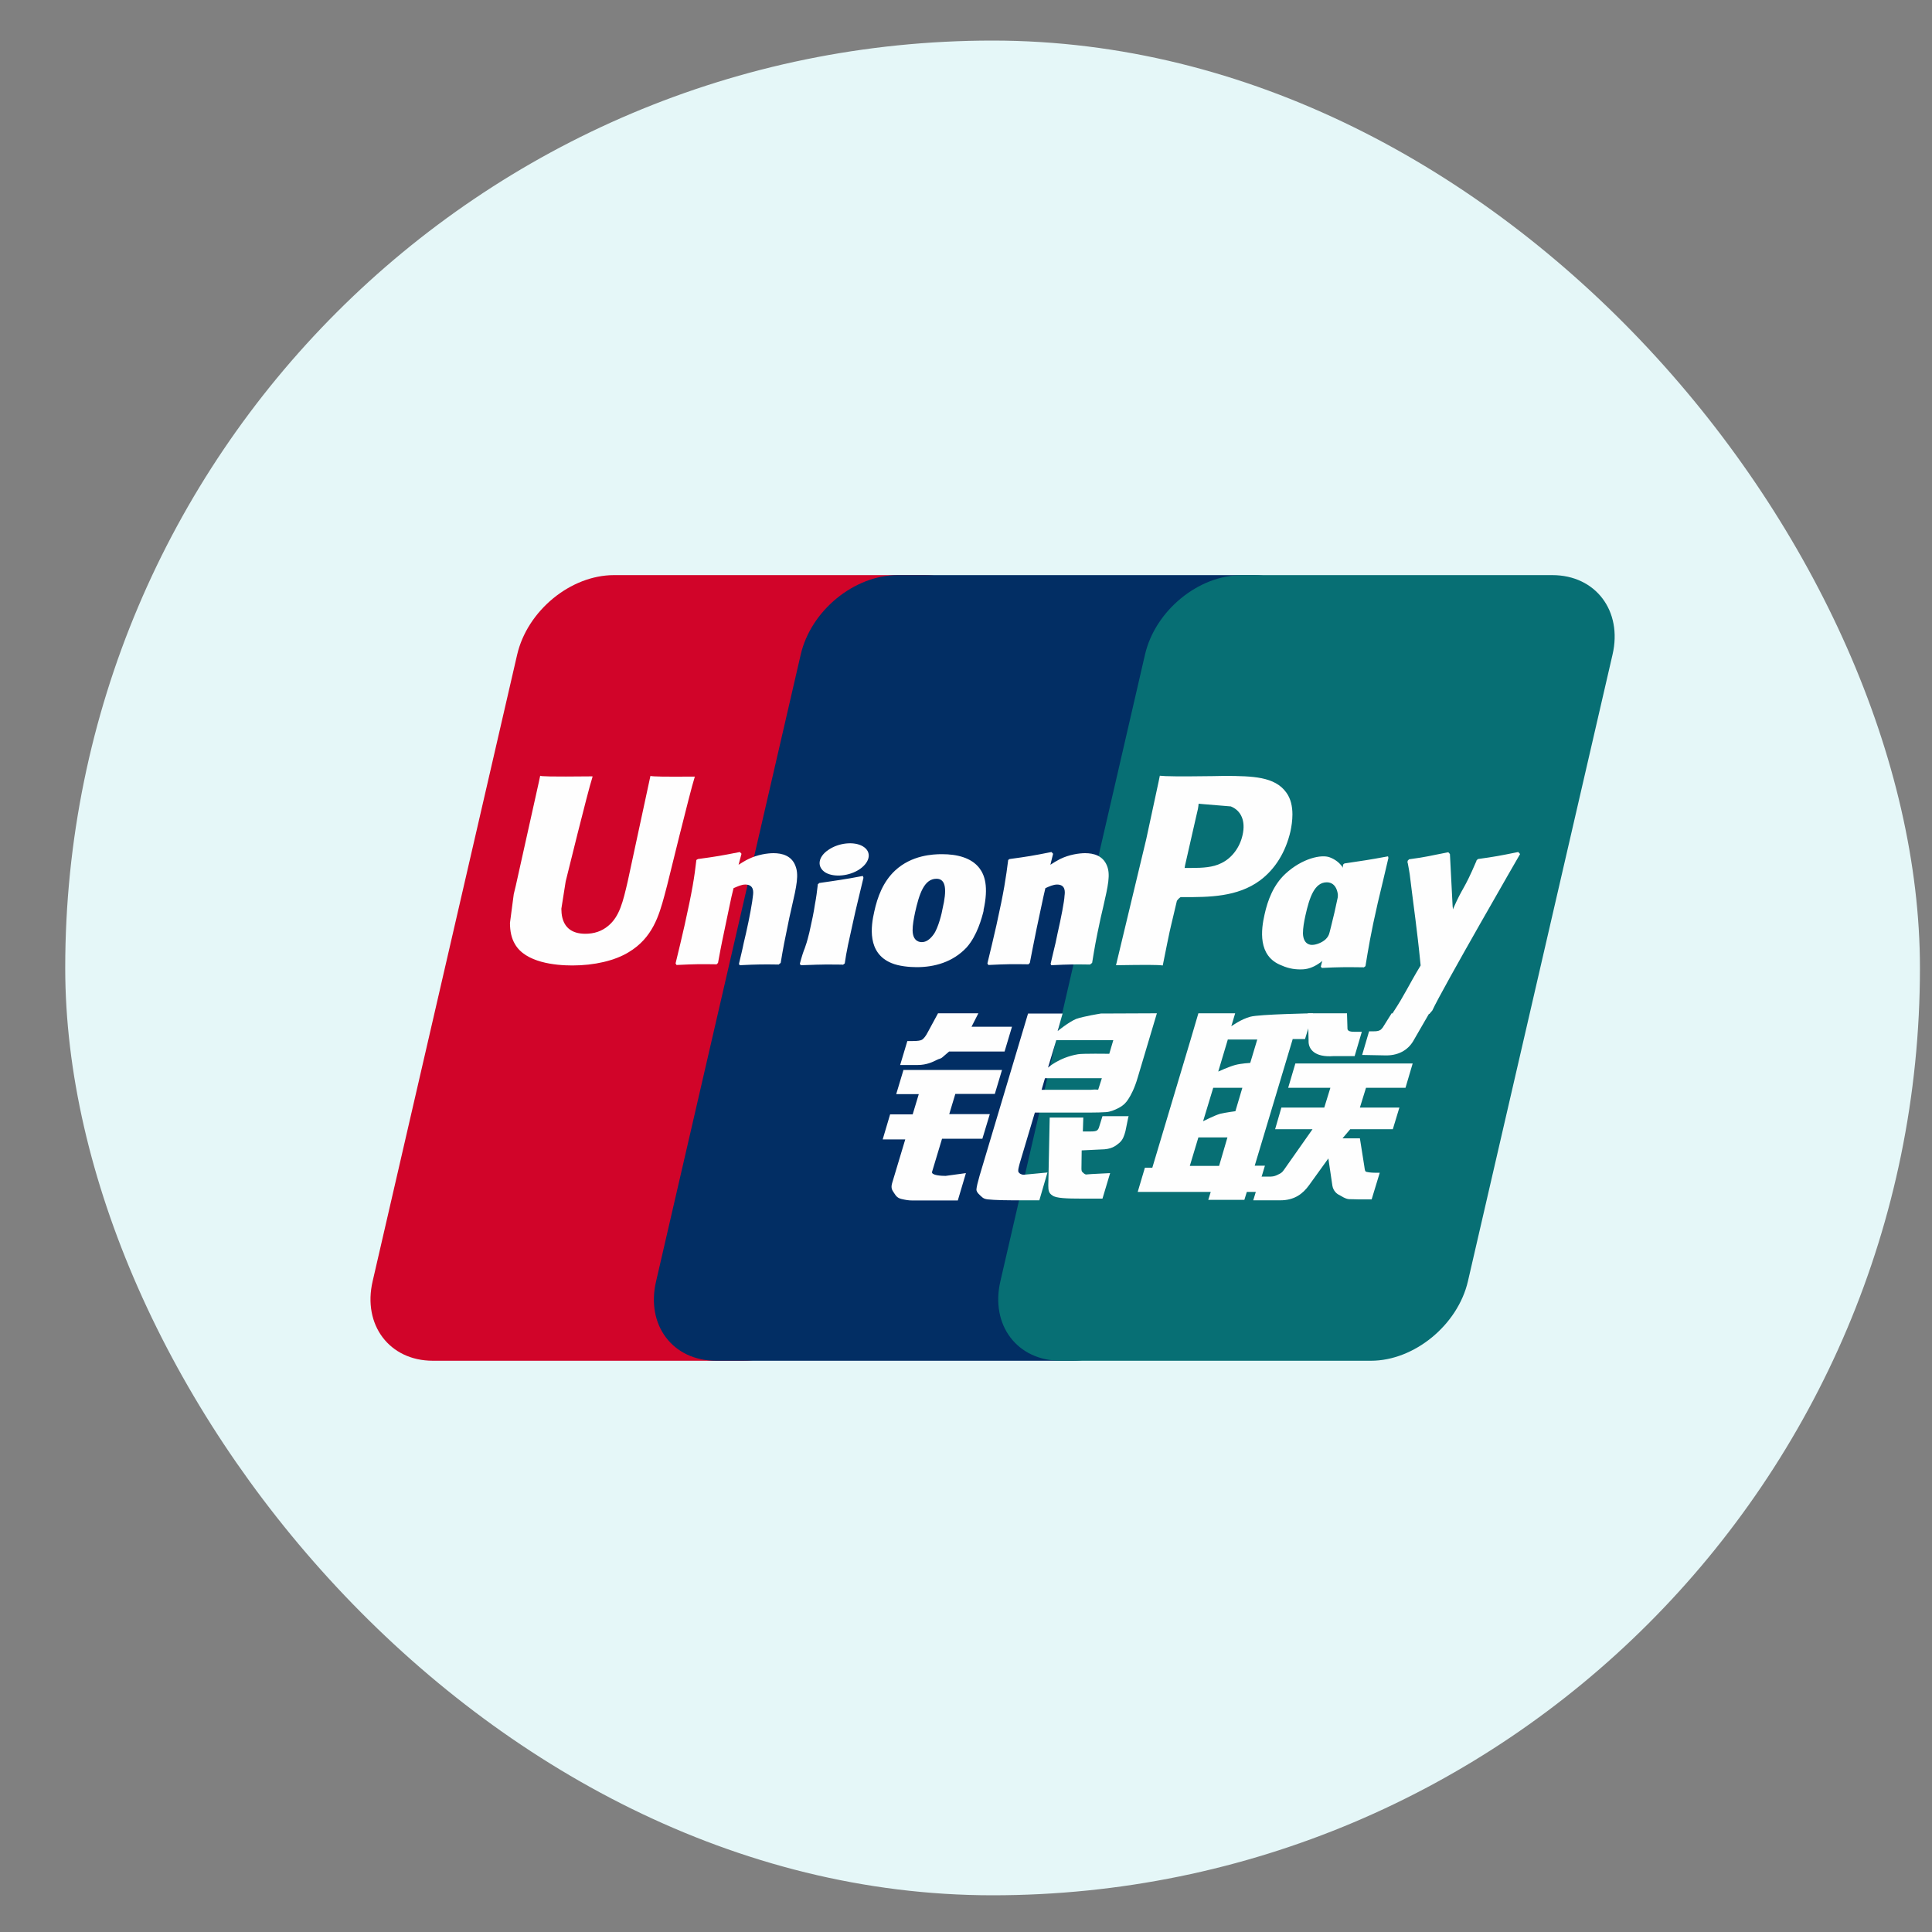 <svg width="25" height="25" viewBox="0 0 25 25" fill="none" xmlns="http://www.w3.org/2000/svg">
<rect x="0" y="0" width="25" height="25" fill="#808080" stroke="none"/>
<rect x="0.844" y="0.525" width="24" height="24" rx="12" fill="#E5F7F8"/>
<g clip-path="url(#clip0_9059_8866)">
<path d="M7.948 7.442H11.964C12.524 7.442 12.874 7.905 12.743 8.471L10.872 16.579C10.741 17.145 10.177 17.608 9.617 17.608H5.601C5.04 17.608 4.69 17.145 4.822 16.579L6.692 8.471C6.824 7.902 7.384 7.442 7.945 7.442H7.948Z" fill="#D10429"/>
<path d="M11.613 7.442H16.233C16.794 7.442 16.54 7.905 16.408 8.471L14.537 16.579C14.406 17.145 14.447 17.608 13.886 17.608H9.266C8.703 17.608 8.356 17.145 8.49 16.579L10.361 8.471C10.492 7.902 11.052 7.442 11.616 7.442H11.613H11.613Z" fill="#022E64"/>
<path d="M16.07 7.442H20.087C20.647 7.442 20.998 7.905 20.866 8.471L18.995 16.579C18.864 17.145 18.301 17.608 17.74 17.608H13.724C13.161 17.608 12.813 17.145 12.945 16.579L14.816 8.471C14.947 7.902 15.507 7.442 16.068 7.442H16.071H16.07Z" fill="#076F74"/>
<path d="M15.396 15.087H15.775L15.883 14.718H15.507L15.396 15.087ZM15.7 14.073L15.568 14.509C15.568 14.509 15.711 14.435 15.79 14.412C15.869 14.394 15.986 14.379 15.986 14.379L16.076 14.076H15.697L15.7 14.073ZM15.889 13.448L15.764 13.866C15.764 13.866 15.904 13.802 15.983 13.781C16.061 13.76 16.178 13.754 16.178 13.754L16.269 13.451H15.892L15.889 13.448ZM16.727 13.448L16.236 15.084H16.368L16.266 15.423H16.134L16.102 15.526H15.635L15.667 15.423H14.722L14.815 15.11H14.911L15.408 13.448L15.507 13.112H15.983L15.933 13.28C15.933 13.28 16.058 13.188 16.181 13.156C16.301 13.124 16.99 13.112 16.99 13.112L16.887 13.445H16.724L16.727 13.448Z" fill="#FEFEFE"/>
<path d="M16.922 13.112H17.43L17.436 13.303C17.433 13.336 17.459 13.351 17.52 13.351H17.622L17.529 13.666H17.255C17.018 13.684 16.928 13.581 16.933 13.466L16.925 13.115L16.922 13.112ZM16.984 14.612H16.5L16.581 14.332H17.136L17.215 14.076H16.669L16.762 13.761H18.28L18.187 14.076H17.676L17.597 14.332H18.108L18.023 14.612H17.472L17.372 14.73H17.597L17.653 15.084C17.659 15.119 17.659 15.143 17.67 15.158C17.682 15.169 17.749 15.175 17.787 15.175H17.854L17.749 15.52H17.577C17.551 15.52 17.51 15.517 17.454 15.517C17.402 15.511 17.367 15.482 17.332 15.464C17.299 15.45 17.253 15.411 17.241 15.343L17.189 14.99L16.938 15.338C16.859 15.447 16.751 15.532 16.567 15.532H16.217L16.31 15.225H16.444C16.482 15.225 16.517 15.211 16.544 15.196C16.57 15.184 16.593 15.172 16.617 15.134L16.984 14.612ZM11.685 13.845H12.966L12.873 14.155H12.362L12.283 14.417H12.808L12.712 14.735H12.19L12.061 15.163C12.047 15.21 12.187 15.216 12.236 15.216L12.499 15.18L12.394 15.534H11.804C11.758 15.534 11.723 15.528 11.67 15.516C11.62 15.505 11.597 15.481 11.577 15.449C11.556 15.413 11.521 15.387 11.544 15.31L11.714 14.744H11.422L11.518 14.42H11.81L11.889 14.158H11.597L11.69 13.848L11.685 13.845ZM12.57 13.286H13.095L12.999 13.607H12.281L12.202 13.675C12.167 13.707 12.158 13.695 12.114 13.719C12.074 13.74 11.989 13.781 11.878 13.781H11.648L11.741 13.471H11.811C11.869 13.471 11.91 13.466 11.931 13.454C11.954 13.439 11.98 13.407 12.007 13.354L12.138 13.112H12.66L12.57 13.289V13.286ZM13.56 13.816C13.56 13.816 13.703 13.684 13.948 13.642C14.004 13.631 14.354 13.636 14.354 13.636L14.406 13.46H13.668L13.56 13.819L13.56 13.816ZM14.255 13.952H13.522L13.478 14.102H14.115C14.191 14.093 14.205 14.105 14.211 14.099L14.258 13.952H14.255ZM13.303 13.115H13.75L13.686 13.342C13.686 13.342 13.826 13.227 13.925 13.185C14.024 13.15 14.246 13.115 14.246 13.115L14.97 13.112L14.722 13.943C14.681 14.085 14.631 14.176 14.602 14.22C14.576 14.261 14.544 14.3 14.479 14.335C14.418 14.367 14.363 14.388 14.31 14.391C14.264 14.394 14.188 14.397 14.088 14.397H13.391L13.195 15.054C13.178 15.119 13.169 15.151 13.181 15.169C13.189 15.184 13.216 15.201 13.248 15.201L13.554 15.172L13.449 15.532H13.105C12.994 15.532 12.915 15.529 12.86 15.526C12.807 15.52 12.752 15.526 12.714 15.496C12.681 15.467 12.632 15.428 12.635 15.39C12.638 15.355 12.652 15.296 12.676 15.213L13.303 13.115Z" fill="#FEFEFE"/>
<path d="M14.604 14.438L14.563 14.638C14.546 14.7 14.531 14.747 14.485 14.788C14.435 14.83 14.38 14.874 14.245 14.874L13.997 14.886L13.994 15.11C13.992 15.171 14.009 15.165 14.018 15.177C14.029 15.189 14.038 15.192 14.05 15.198L14.129 15.192L14.365 15.18L14.266 15.51H13.994C13.805 15.51 13.662 15.505 13.618 15.469C13.571 15.44 13.565 15.404 13.565 15.339L13.583 14.461H14.018L14.012 14.641H14.117C14.152 14.641 14.178 14.638 14.193 14.629C14.207 14.62 14.216 14.605 14.222 14.585L14.266 14.443H14.607L14.604 14.438ZM8.417 10.038C8.402 10.108 8.122 11.408 8.122 11.408C8.061 11.67 8.017 11.859 7.871 11.98C7.787 12.051 7.687 12.083 7.574 12.083C7.39 12.083 7.285 11.992 7.267 11.818L7.264 11.759C7.264 11.759 7.32 11.408 7.32 11.405C7.32 11.405 7.611 10.22 7.664 10.064C7.667 10.055 7.667 10.049 7.667 10.046C7.098 10.052 6.996 10.046 6.99 10.038C6.987 10.049 6.972 10.123 6.972 10.123L6.675 11.458L6.648 11.57L6.599 11.942C6.599 12.051 6.619 12.142 6.663 12.216C6.8 12.457 7.188 12.493 7.407 12.493C7.69 12.493 7.956 12.431 8.134 12.322C8.446 12.136 8.528 11.844 8.598 11.588L8.633 11.455C8.633 11.455 8.934 10.226 8.986 10.067C8.989 10.058 8.989 10.052 8.992 10.049C8.578 10.052 8.458 10.049 8.417 10.041V10.038ZM10.082 12.481C9.881 12.478 9.808 12.478 9.571 12.49L9.562 12.472C9.583 12.381 9.606 12.292 9.624 12.201L9.653 12.077C9.697 11.885 9.738 11.659 9.743 11.591C9.749 11.549 9.761 11.446 9.644 11.446C9.595 11.446 9.545 11.47 9.492 11.493C9.463 11.597 9.408 11.885 9.379 12.015C9.32 12.292 9.317 12.325 9.291 12.46L9.273 12.478C9.066 12.475 8.993 12.475 8.754 12.487L8.742 12.466C8.783 12.301 8.821 12.136 8.859 11.971C8.958 11.526 8.985 11.355 9.011 11.128L9.031 11.116C9.265 11.084 9.32 11.075 9.574 11.025L9.595 11.048L9.557 11.19C9.6 11.163 9.641 11.137 9.685 11.116C9.805 11.057 9.936 11.04 10.009 11.04C10.12 11.04 10.242 11.072 10.292 11.202C10.339 11.317 10.31 11.458 10.245 11.738L10.213 11.88C10.149 12.192 10.137 12.248 10.102 12.46L10.079 12.478L10.082 12.481ZM10.902 12.482C10.779 12.482 10.7 12.479 10.624 12.482C10.548 12.482 10.475 12.488 10.362 12.49L10.356 12.482L10.35 12.47C10.382 12.352 10.397 12.311 10.414 12.269C10.429 12.228 10.443 12.187 10.473 12.066C10.508 11.91 10.531 11.801 10.545 11.703C10.563 11.612 10.572 11.533 10.583 11.441L10.592 11.435L10.601 11.426C10.723 11.409 10.799 11.397 10.878 11.385C10.957 11.373 11.039 11.359 11.164 11.335L11.17 11.347L11.173 11.359L11.103 11.65C11.08 11.748 11.056 11.845 11.036 11.942C10.992 12.149 10.972 12.225 10.963 12.281C10.951 12.334 10.948 12.361 10.931 12.467L10.919 12.476L10.907 12.485L10.902 12.482ZM12.197 11.757C12.189 11.81 12.142 12.008 12.081 12.091C12.037 12.152 11.987 12.191 11.929 12.191C11.911 12.191 11.812 12.191 11.809 12.04C11.809 11.967 11.824 11.89 11.841 11.807C11.894 11.569 11.958 11.371 12.118 11.371C12.244 11.371 12.253 11.519 12.197 11.757ZM12.726 11.781C12.796 11.469 12.74 11.321 12.673 11.233C12.568 11.097 12.381 11.053 12.189 11.053C12.072 11.053 11.797 11.065 11.582 11.265C11.427 11.41 11.354 11.607 11.313 11.796C11.269 11.987 11.22 12.332 11.535 12.462C11.631 12.503 11.771 12.515 11.862 12.515C12.092 12.515 12.329 12.45 12.507 12.261C12.644 12.108 12.705 11.878 12.729 11.781H12.726ZM17.645 12.517C17.4 12.514 17.33 12.514 17.105 12.525L17.091 12.508C17.152 12.275 17.213 12.039 17.269 11.803C17.339 11.497 17.356 11.367 17.38 11.187L17.397 11.173C17.64 11.137 17.707 11.128 17.961 11.081L17.966 11.102C17.92 11.296 17.876 11.488 17.829 11.68C17.736 12.083 17.704 12.29 17.669 12.502L17.645 12.52V12.517Z" fill="#FEFEFE"/>
<path d="M17.294 11.797C17.283 11.847 17.236 12.047 17.175 12.13C17.134 12.189 17.035 12.227 16.979 12.227C16.962 12.227 16.866 12.227 16.86 12.08C16.86 12.006 16.874 11.93 16.892 11.847C16.944 11.614 17.009 11.417 17.169 11.417C17.294 11.417 17.35 11.561 17.294 11.8V11.797ZM17.776 11.82C17.846 11.508 17.56 11.794 17.516 11.691C17.446 11.529 17.49 11.204 17.21 11.095C17.102 11.051 16.848 11.107 16.632 11.308C16.48 11.449 16.404 11.646 16.363 11.835C16.32 12.024 16.27 12.372 16.582 12.492C16.682 12.537 16.772 12.548 16.863 12.543C17.178 12.525 17.417 12.044 17.595 11.856C17.732 11.706 17.756 11.912 17.776 11.82ZM14.111 12.481C13.91 12.478 13.84 12.478 13.603 12.49L13.595 12.472C13.615 12.381 13.638 12.292 13.659 12.201L13.685 12.077C13.729 11.885 13.773 11.659 13.775 11.591C13.781 11.549 13.793 11.446 13.679 11.446C13.63 11.446 13.577 11.47 13.527 11.493C13.501 11.597 13.443 11.885 13.414 12.015C13.358 12.292 13.352 12.325 13.326 12.46L13.308 12.478C13.101 12.475 13.028 12.475 12.789 12.487L12.777 12.466C12.818 12.301 12.856 12.136 12.894 11.971C12.993 11.526 13.017 11.355 13.046 11.128L13.063 11.116C13.297 11.084 13.355 11.075 13.606 11.025L13.627 11.048L13.592 11.19C13.633 11.163 13.676 11.137 13.717 11.116C13.837 11.057 13.968 11.04 14.041 11.04C14.152 11.04 14.272 11.072 14.324 11.202C14.371 11.317 14.339 11.458 14.275 11.738L14.242 11.88C14.175 12.192 14.167 12.248 14.132 12.46L14.108 12.478L14.111 12.481ZM15.86 10.04L15.691 10.043C15.253 10.049 15.078 10.046 15.008 10.038C15.002 10.07 14.99 10.126 14.99 10.126C14.99 10.126 14.832 10.857 14.832 10.86C14.832 10.86 14.459 12.416 14.441 12.49C14.824 12.484 14.978 12.484 15.046 12.493C15.06 12.419 15.148 11.986 15.151 11.986C15.151 11.986 15.226 11.668 15.229 11.656C15.229 11.656 15.253 11.623 15.276 11.609H15.311C15.641 11.609 16.012 11.609 16.304 11.393C16.502 11.246 16.636 11.025 16.698 10.76C16.712 10.695 16.724 10.618 16.724 10.539C16.724 10.435 16.703 10.335 16.645 10.256C16.496 10.046 16.201 10.043 15.86 10.04ZM16.079 10.804C16.044 10.966 15.939 11.105 15.804 11.169C15.694 11.225 15.559 11.231 15.419 11.231H15.329L15.335 11.196C15.335 11.196 15.501 10.465 15.501 10.468L15.507 10.43L15.51 10.4L15.577 10.406C15.577 10.406 15.921 10.435 15.927 10.435C16.061 10.489 16.12 10.624 16.079 10.804ZM19.667 11.048L19.646 11.025C19.398 11.075 19.352 11.084 19.124 11.116L19.106 11.134C19.106 11.137 19.104 11.14 19.104 11.146V11.143C18.934 11.541 18.937 11.455 18.8 11.768C18.8 11.753 18.8 11.744 18.797 11.729L18.762 11.051L18.741 11.028C18.479 11.078 18.473 11.087 18.234 11.119L18.216 11.137C18.213 11.146 18.213 11.155 18.213 11.163L18.216 11.166C18.245 11.322 18.239 11.287 18.269 11.532C18.283 11.653 18.301 11.773 18.315 11.891C18.339 12.092 18.353 12.189 18.383 12.493C18.219 12.764 18.181 12.867 18.023 13.106L18.032 13.129C18.269 13.12 18.321 13.12 18.496 13.12L18.534 13.076C18.666 12.79 19.67 11.051 19.67 11.051L19.667 11.048ZM11.129 11.244C11.263 11.149 11.28 11.02 11.166 10.952C11.053 10.884 10.851 10.905 10.717 10.999C10.583 11.09 10.568 11.22 10.682 11.291C10.793 11.356 10.994 11.338 11.129 11.244Z" fill="#FEFEFE"/>
<path d="M18.493 13.115L18.297 13.454C18.236 13.569 18.119 13.657 17.938 13.657L17.626 13.651L17.716 13.345H17.778C17.81 13.345 17.833 13.342 17.851 13.333C17.868 13.327 17.877 13.315 17.892 13.297L18.008 13.112H18.496L18.493 13.115Z" fill="#FEFEFE"/>
</g>
<defs>
<clipPath id="clip0_9059_8866">
<rect width="22" height="22" fill="white" transform="translate(1.844 1.525)"/>
</clipPath>
</defs>
</svg>
